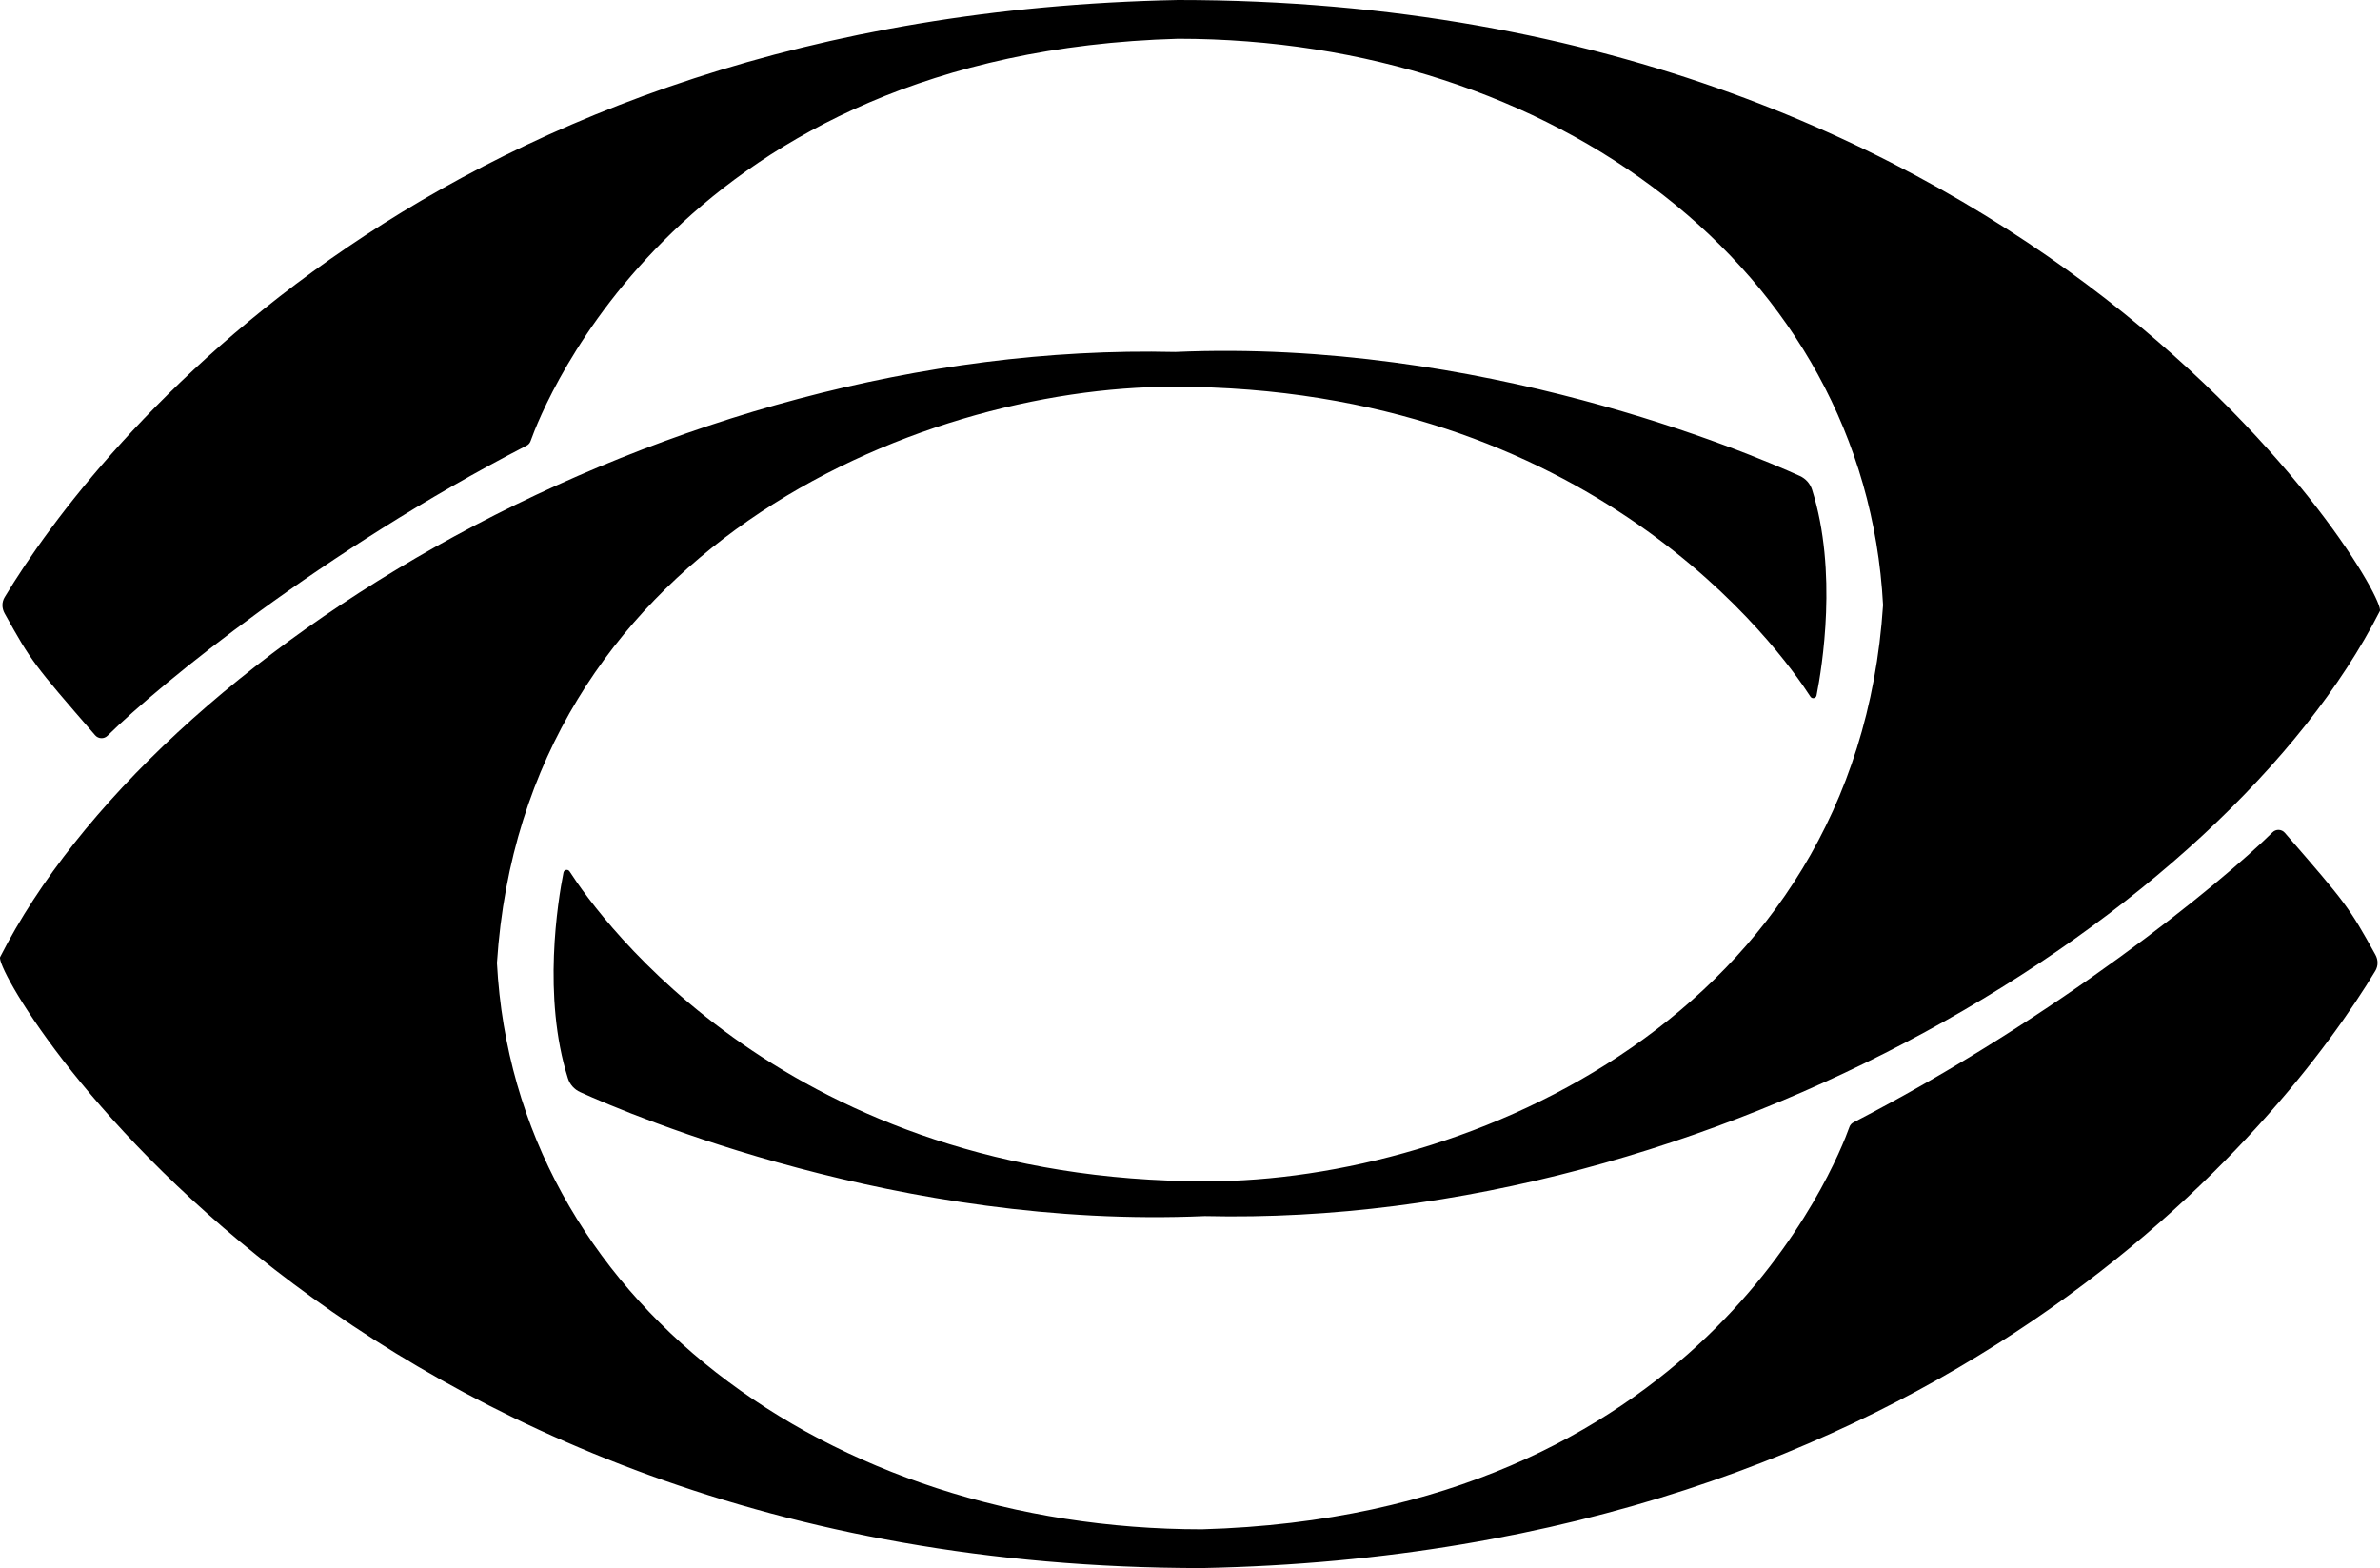 <?xml version="1.0" encoding="UTF-8" standalone="no"?>
<!DOCTYPE svg PUBLIC "-//W3C//DTD SVG 1.1//EN" "http://www.w3.org/Graphics/SVG/1.1/DTD/svg11.dtd">
<svg width="100%" height="100%" viewBox="0 0 85 56" version="1.1" xmlns="http://www.w3.org/2000/svg" xmlns:xlink="http://www.w3.org/1999/xlink" xml:space="preserve" xmlns:serif="http://www.serif.com/" style="fill-rule:evenodd;clip-rule:evenodd;stroke-linejoin:round;stroke-miterlimit:2;">
    <path d="M42.072,0C15.568,0.523 3.412,15.934 0.168,21.325C0.059,21.505 0.063,21.723 0.166,21.907C1.122,23.628 1.19,23.711 3.398,26.258C3.513,26.39 3.714,26.399 3.839,26.276C5.704,24.435 11.53,19.679 18.801,15.917C18.872,15.881 18.922,15.827 18.949,15.752C19.412,14.452 24.342,1.888 42.072,1.384C55.411,1.384 66.615,9.58 67.252,21.609C66.296,36.298 52.33,42.188 43.096,42.188C28.136,42.188 21.417,32.79 20.342,31.121C20.284,31.03 20.145,31.057 20.124,31.163C19.924,32.172 19.363,35.6 20.282,38.509C20.352,38.731 20.51,38.907 20.722,39.003C22.576,39.843 32.161,43.908 43.029,43.43C61.196,43.856 79.47,32.679 84.995,21.822C85.297,21.155 72.855,0 42.072,0Z" style="fill:rgb(0,0,0);fill-rule:nonzero;"/>
    <path d="M42.928,56C69.432,55.477 81.588,40.066 84.832,34.675C84.941,34.495 84.937,34.277 84.834,34.093C83.879,32.372 83.81,32.289 81.602,29.742C81.487,29.61 81.286,29.601 81.161,29.725C79.296,31.565 73.47,36.321 66.199,40.083C66.129,40.119 66.078,40.173 66.051,40.248C65.588,41.548 60.658,54.112 42.928,54.616C29.589,54.616 18.386,46.42 17.748,34.391C18.704,19.702 32.67,13.812 41.905,13.812C56.864,13.812 63.583,23.21 64.658,24.879C64.716,24.97 64.855,24.943 64.876,24.837C65.076,23.828 65.637,20.4 64.718,17.491C64.648,17.269 64.49,17.093 64.278,16.997C62.424,16.157 52.839,12.092 41.972,12.57C23.804,12.144 5.53,23.321 0.005,34.179C-0.297,34.845 12.145,56 42.928,56Z" style="fill:rgb(0,0,0);fill-rule:nonzero;"/>
</svg>
